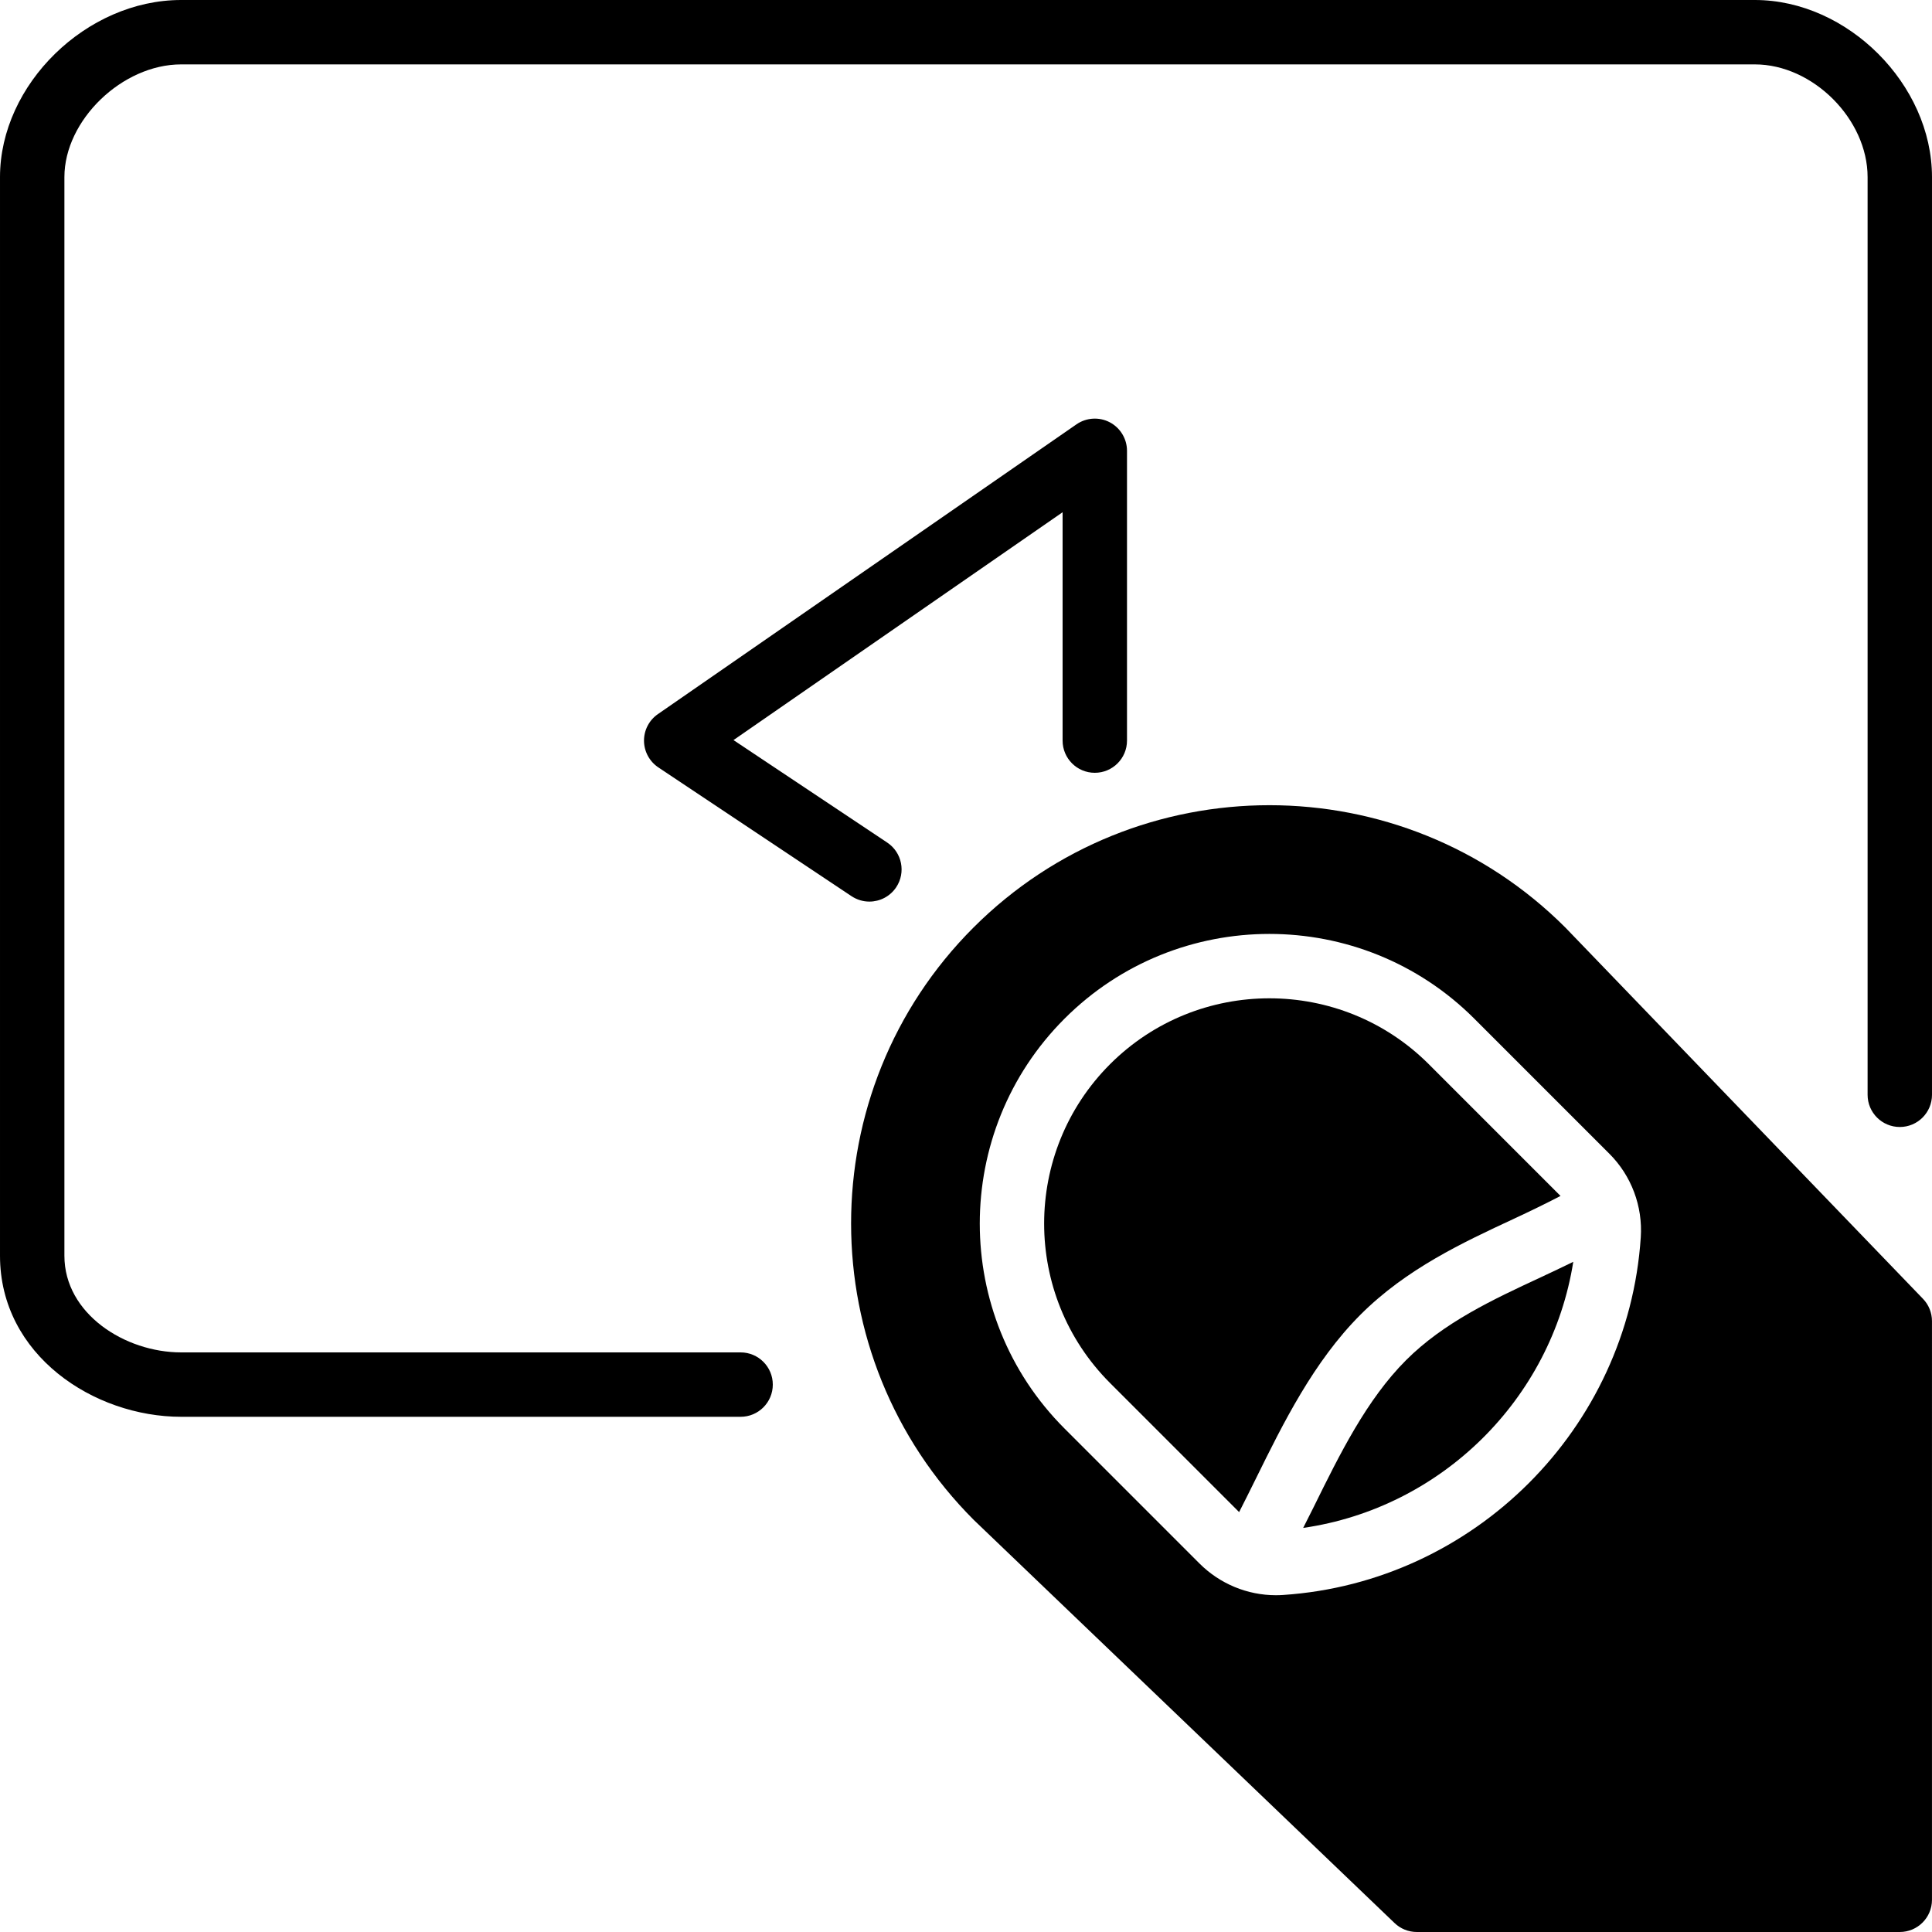 <?xml version="1.0" encoding="iso-8859-1"?>
<!-- Uploaded to: SVG Repo, www.svgrepo.com, Generator: SVG Repo Mixer Tools -->
<svg fill="#000000" height="800px" width="800px" version="1.1" id="Layer_1" xmlns="http://www.w3.org/2000/svg" xmlns:xlink="http://www.w3.org/1999/xlink" 
	 viewBox="0 0 512.003 512.003" xml:space="preserve">
<g transform="translate(0 -1)">
	<g>
		<g>
			<path d="M290.135,205.8c4.71,0,8.533-3.814,8.533-8.533v-76.8c0-3.174-1.766-6.084-4.574-7.561
				c-2.799-1.468-6.212-1.254-8.815,0.546l-110.933,76.8c-2.33,1.604-3.703,4.267-3.678,7.091c0.026,2.825,1.451,5.453,3.797,7.023
				l51.2,34.133c1.459,0.964,3.106,1.434,4.727,1.434c2.756,0,5.461-1.331,7.108-3.797c2.611-3.925,1.553-9.216-2.364-11.836
				l-40.755-27.17l87.219-60.382v60.518C281.601,201.986,285.424,205.8,290.135,205.8z"/>
			<path d="M465.068,1H48.001c-25.122,0-48,22.366-48,46.933V333.8c0,26.351,24.917,42.667,48,42.667h148.267
				c4.71,0,8.533-3.814,8.533-8.533s-3.823-8.533-8.533-8.533H48.001c-14.933,0-30.933-10.283-30.933-25.6V47.933
				c0-15.078,15.317-29.867,30.933-29.867h417.067c15.351,0,29.867,14.515,29.867,29.867v243.2c0,4.719,3.823,8.533,8.533,8.533
				s8.533-3.814,8.533-8.533v-243.2C512.001,23.366,489.627,1,465.068,1z"/>
			<path d="M372.614,361.467c-10.428,10.436-17.553,24.875-24.44,38.852c-0.956,1.929-1.877,3.738-2.816,5.598
				c36.608-5.282,65.792-34.082,71.578-70.519c-2.884,1.408-5.786,2.782-8.653,4.122
				C395.688,345.373,382.657,351.432,372.614,361.467z"/>
			<path d="M401.088,324.042c4.386-2.039,8.508-4.045,12.467-6.101l-34.91-34.918c-23.287-23.279-61.184-23.279-84.471,0
				c-23.287,23.296-23.287,61.193,0,84.489l34.21,34.21c1.476-2.884,2.953-5.862,4.48-8.951
				c7.151-14.507,15.258-30.942,27.682-43.366C372.724,337.226,387.794,330.229,401.088,324.042z"/>
			<path d="M414.854,246.822c-43.255-43.247-113.638-43.247-156.885,0c-43.247,43.256-43.247,113.638,0.128,157.013l111.471,106.786
				c1.587,1.527,3.703,2.381,5.896,2.381h128c4.719,0,8.533-3.814,8.533-8.533V351.117c0-2.21-0.853-4.335-2.381-5.914
				L414.854,246.822z M434.822,328.93c-3.371,50.637-44.109,91.375-94.754,94.754c-0.64,0.043-1.289,0.068-1.929,0.068
				c-7.569,0-14.865-3.012-20.267-8.414l-35.763-35.763c-29.943-29.943-29.943-78.677,0-108.612
				c29.935-29.952,78.66-29.952,108.604,0l35.772,35.772C432.339,312.572,435.377,320.67,434.822,328.93z"/>
		</g>
	</g>
</g>
</svg>